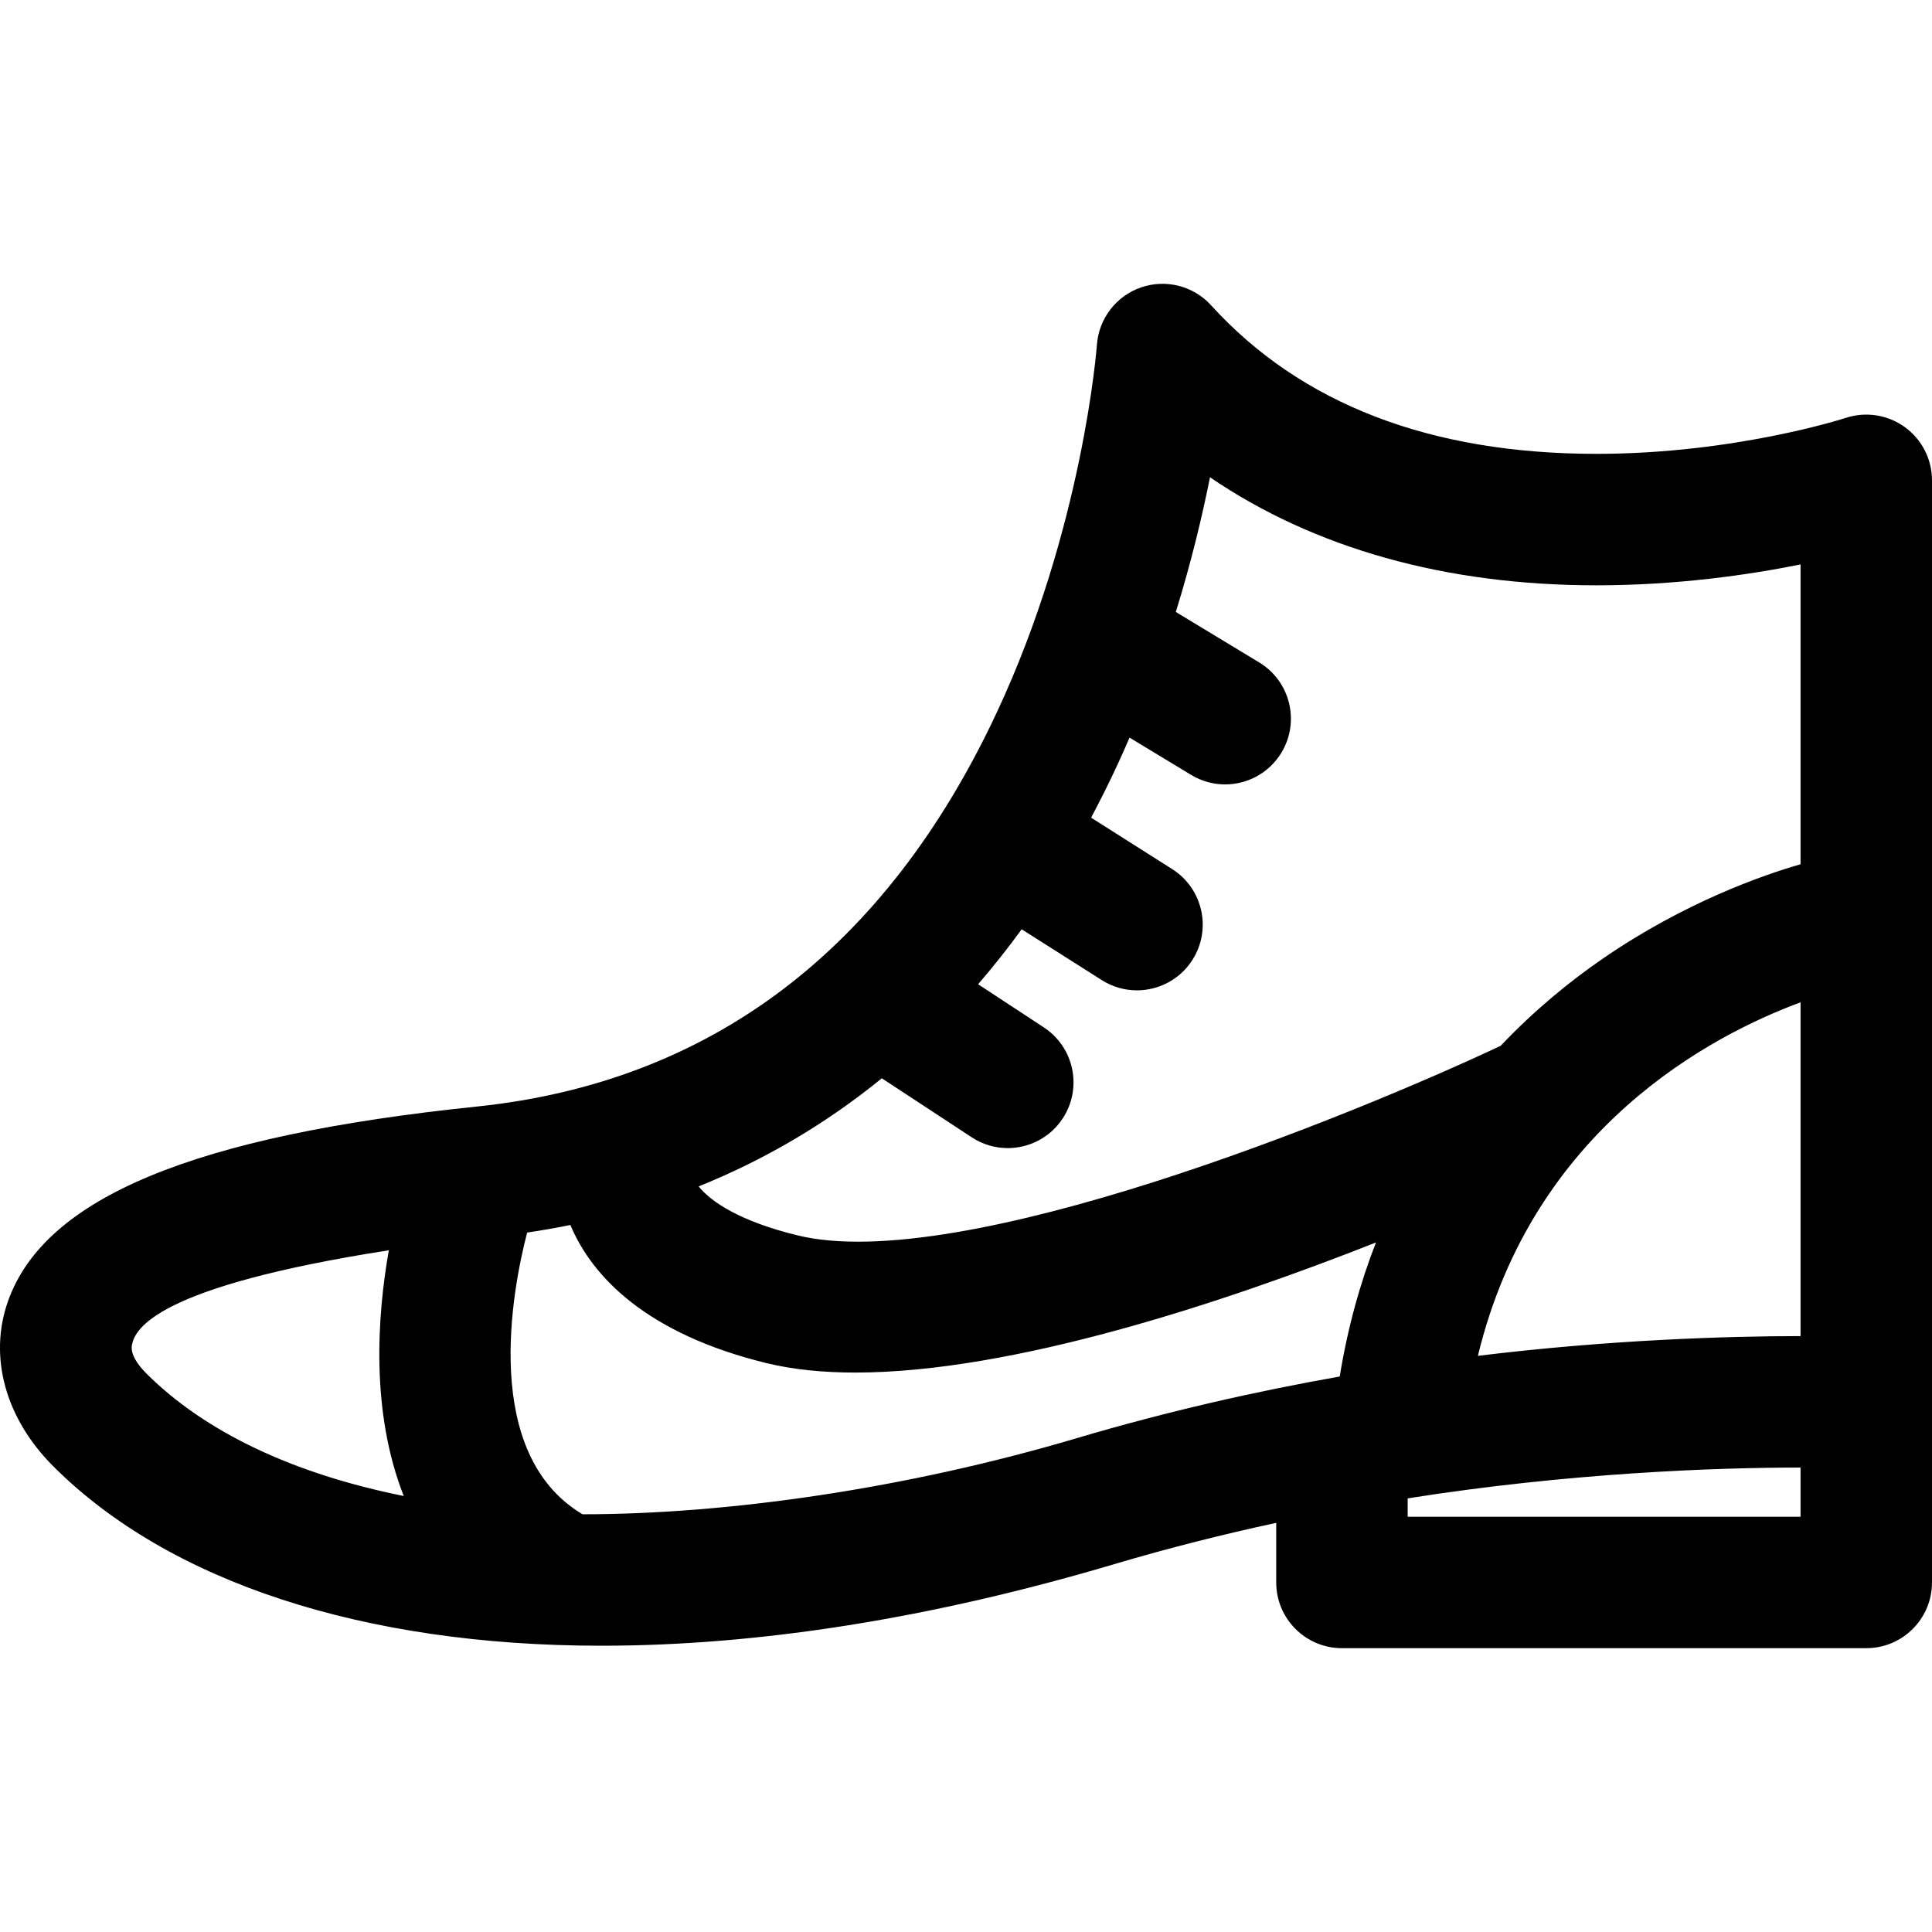 <?xml version="1.0" encoding="iso-8859-1"?>
<!-- Uploaded to: SVG Repo, www.svgrepo.com, Generator: SVG Repo Mixer Tools -->
<!DOCTYPE svg PUBLIC "-//W3C//DTD SVG 1.1//EN" "http://www.w3.org/Graphics/SVG/1.1/DTD/svg11.dtd">
<svg fill="#000000" height="800px" width="800px" version="1.1" id="Capa_1" xmlns="http://www.w3.org/2000/svg" xmlns:xlink="http://www.w3.org/1999/xlink" 
	 viewBox="0 0 297 297" xml:space="preserve">
<path d="M297,73.841c0-3.24-1.554-6.283-4.179-8.184c-2.624-1.9-6-2.428-9.079-1.415c-0.168,0.055-17.072,5.527-38.337,5.527
	c-25.529,0-45.456-7.683-59.225-22.836c-2.72-2.993-6.965-4.068-10.785-2.746c-3.822,1.324-6.487,4.805-6.772,8.84
	c-0.02,0.278-2.12,28.096-15.364,56.443c-17.057,36.508-43.974,56.91-80.003,60.641c-43.493,4.504-66.378,14.005-72.02,29.9
	c-3.025,8.524-0.427,18.018,6.952,25.396c17.791,17.788,47.712,27.585,84.252,27.585c24.271,0,50.803-4.22,78.857-12.542
	c8.459-2.509,16.796-4.6,24.892-6.346v9.161c0,5.58,4.524,10.104,10.104,10.104h80.602c5.58,0,10.104-4.524,10.104-10.104V73.841z
	 M276.792,205.394c-11.122,0-29.409,0.56-49.602,3.035c8.484-35.075,36.068-49.346,49.602-54.344V205.394z M245.406,89.978
	c12.332,0,23.368-1.593,31.386-3.208v46.091c-5.677,1.631-17.799,5.811-30.491,14.568c-5,3.45-10.401,7.842-15.61,13.34
	c-22.912,10.786-83.002,35.26-108.072,29.145c-8.803-2.148-13.244-5.1-15.224-7.529c10.195-4.106,19.611-9.659,28.166-16.625
	l13.816,9.073c1.71,1.123,3.634,1.66,5.536,1.66c3.29,0,6.515-1.604,8.455-4.559c3.064-4.664,1.765-10.929-2.899-13.992
	l-10.107-6.637c2.316-2.688,4.552-5.499,6.694-8.449l12.318,7.813c1.679,1.065,3.551,1.573,5.402,1.573
	c3.345,0,6.618-1.66,8.542-4.693c2.989-4.713,1.593-10.955-3.12-13.944l-12.466-7.907c1.424-2.676,2.796-5.425,4.105-8.256
	c0.626-1.354,1.222-2.703,1.804-4.049l9.469,5.731c1.636,0.99,3.44,1.461,5.222,1.461c3.419,0,6.755-1.737,8.654-4.874
	c2.889-4.774,1.361-10.986-3.413-13.876l-12.817-7.757c2.367-7.655,4.057-14.724,5.252-20.708
	C202.038,84.288,222.222,89.978,245.406,89.978z M20.281,206.77c0.451-2.463,3.633-8.98,39.492-14.567
	c-1.79,10.138-2.808,24.825,2.297,37.773c-16.927-3.398-30.542-9.81-39.592-18.858C21.139,209.78,20.029,208.148,20.281,206.77z
	 M89.549,232.785c-15.63-9.303-10.825-34.378-8.514-43.306c2.243-0.335,4.462-0.719,6.648-1.168
	c3.373,8.072,11.885,16.78,30.147,21.236c4.113,1.003,8.711,1.452,13.659,1.452c24.206,0,56.643-10.759,80.034-19.999
	c-2.421,6.205-4.344,13.055-5.572,20.606c-12.823,2.27-26.451,5.335-40.398,9.472C139.364,228.846,111.873,232.785,89.549,232.785z
	 M276.792,225.602v7.56h-60.394v-2.823C241.363,226.395,263.88,225.602,276.792,225.602z"/>
</svg>